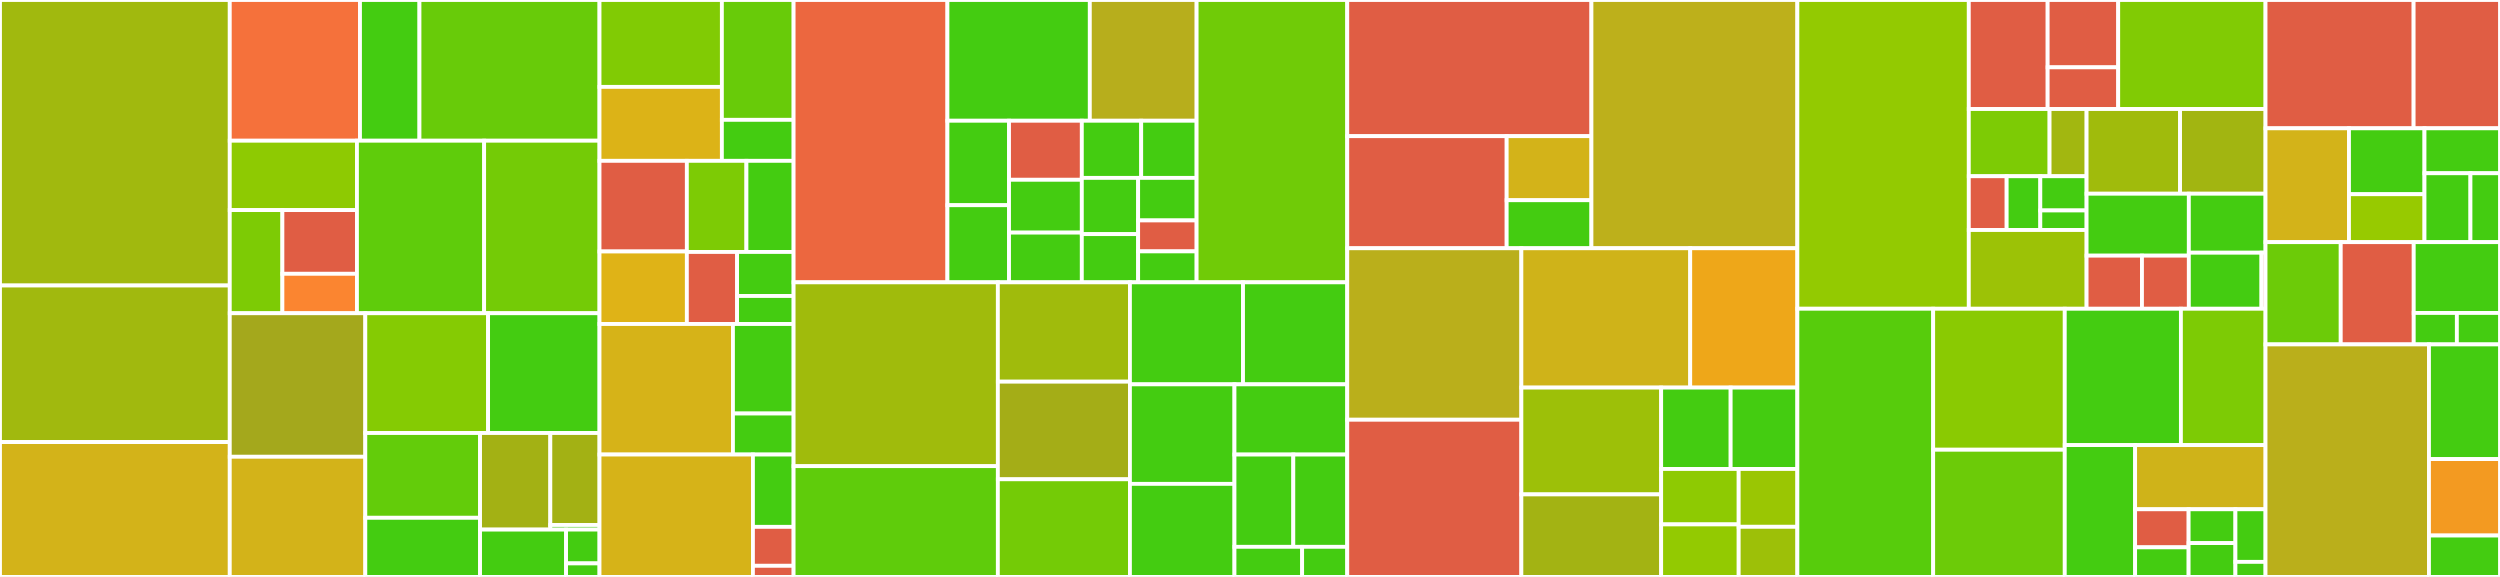 <svg baseProfile="full" width="650" height="150" viewBox="0 0 650 150" version="1.1"
xmlns="http://www.w3.org/2000/svg" xmlns:ev="http://www.w3.org/2001/xml-events"
xmlns:xlink="http://www.w3.org/1999/xlink">

<rect x="0" y="0" width="650" height="150" fill="#333333" stroke="none"/>

<style>rect.s{mask:url(#mask);}</style>
<defs>
  <pattern id="white" width="4" height="4" patternUnits="userSpaceOnUse" patternTransform="rotate(45)">
    <rect width="2" height="2" transform="translate(0,0)" fill="white"></rect>
  </pattern>
  <mask id="mask">
    <rect x="0" y="0" width="100%" height="100%" fill="url(#white)"></rect>
  </mask>
</defs>

<rect x="0" y="0" width="59.74" height="74.232" fill="#a1b90e" stroke="white" stroke-width="1" class=" tooltipped" data-content="dai/src/eth/MulticallService.ts"><title>dai/src/eth/MulticallService.ts</title></rect>
<rect x="0" y="74.232" width="59.74" height="40.7" fill="#a1b90e" stroke="white" stroke-width="1" class=" tooltipped" data-content="dai/src/eth/TransactionManager.js"><title>dai/src/eth/TransactionManager.js</title></rect>
<rect x="0" y="114.932" width="59.74" height="35.068" fill="#d3b319" stroke="white" stroke-width="1" class=" tooltipped" data-content="dai/src/eth/Web3Service.ts"><title>dai/src/eth/Web3Service.ts</title></rect>
<rect x="59.74" y="0" width="33.856" height="36.585" fill="#f5713b" stroke="white" stroke-width="1" class=" tooltipped" data-content="dai/src/eth/accounts/setup.js"><title>dai/src/eth/accounts/setup.js</title></rect>
<rect x="93.596" y="0" width="15.465" height="36.585" fill="#4c1" stroke="white" stroke-width="1" class=" tooltipped" data-content="dai/src/eth/accounts/factories.js"><title>dai/src/eth/accounts/factories.js</title></rect>
<rect x="109.061" y="0" width="46.813" height="36.585" fill="#68cb09" stroke="white" stroke-width="1" class=" tooltipped" data-content="dai/src/eth/AccountsService.js"><title>dai/src/eth/AccountsService.js</title></rect>
<rect x="59.74" y="36.585" width="33.067" height="18.035" fill="#8eca02" stroke="white" stroke-width="1" class=" tooltipped" data-content="dai/src/eth/tokens/Erc20Token.ts"><title>dai/src/eth/tokens/Erc20Token.ts</title></rect>
<rect x="59.74" y="54.621" width="13.683" height="26.822" fill="#7dcb05" stroke="white" stroke-width="1" class=" tooltipped" data-content="dai/src/eth/tokens/EtherToken.ts"><title>dai/src/eth/tokens/EtherToken.ts</title></rect>
<rect x="73.423" y="54.621" width="19.384" height="16.566" fill="#e05d44" stroke="white" stroke-width="1" class=" tooltipped" data-content="dai/src/eth/tokens/PethToken.ts"><title>dai/src/eth/tokens/PethToken.ts</title></rect>
<rect x="73.423" y="71.187" width="19.384" height="10.255" fill="#fb8530" stroke="white" stroke-width="1" class=" tooltipped" data-content="dai/src/eth/tokens/WethToken.ts"><title>dai/src/eth/tokens/WethToken.ts</title></rect>
<rect x="92.807" y="36.585" width="33.067" height="44.857" fill="#5fcc0b" stroke="white" stroke-width="1" class=" tooltipped" data-content="dai/src/eth/SmartContractService.js"><title>dai/src/eth/SmartContractService.js</title></rect>
<rect x="125.874" y="36.585" width="29.999" height="44.857" fill="#74cb06" stroke="white" stroke-width="1" class=" tooltipped" data-content="dai/src/eth/GasService.js"><title>dai/src/eth/GasService.js</title></rect>
<rect x="59.74" y="81.442" width="35.242" height="37.316" fill="#a4a81c" stroke="white" stroke-width="1" class=" tooltipped" data-content="dai/src/eth/TransactionObject.js"><title>dai/src/eth/TransactionObject.js</title></rect>
<rect x="59.74" y="118.758" width="35.242" height="31.242" fill="#d3b319" stroke="white" stroke-width="1" class=" tooltipped" data-content="dai/src/eth/EthereumTokenService.js"><title>dai/src/eth/EthereumTokenService.js</title></rect>
<rect x="94.981" y="81.442" width="31.919" height="31.14" fill="#85cb03" stroke="white" stroke-width="1" class=" tooltipped" data-content="dai/src/eth/TransactionLifeCycle.js"><title>dai/src/eth/TransactionLifeCycle.js</title></rect>
<rect x="126.901" y="81.442" width="28.973" height="31.14" fill="#4c1" stroke="white" stroke-width="1" class=" tooltipped" data-content="dai/src/eth/DSProxyService.ts"><title>dai/src/eth/DSProxyService.ts</title></rect>
<rect x="94.981" y="112.582" width="29.833" height="22.041" fill="#63cc0a" stroke="white" stroke-width="1" class=" tooltipped" data-content="dai/src/eth/NonceService.js"><title>dai/src/eth/NonceService.js</title></rect>
<rect x="94.981" y="134.623" width="29.833" height="15.377" fill="#4c1" stroke="white" stroke-width="1" class=" tooltipped" data-content="dai/src/eth/AllowanceService.ts"><title>dai/src/eth/AllowanceService.ts</title></rect>
<rect x="124.814" y="112.582" width="18.27" height="25.109" fill="#a3b114" stroke="white" stroke-width="1" class=" tooltipped" data-content="dai/src/eth/smartContract/wrapContract.js"><title>dai/src/eth/smartContract/wrapContract.js</title></rect>
<rect x="143.085" y="112.582" width="12.789" height="23.914" fill="#a3b114" stroke="white" stroke-width="1" class=" tooltipped" data-content="dai/src/eth/web3/ShimEthersSigner.js"><title>dai/src/eth/web3/ShimEthersSigner.js</title></rect>
<rect x="143.085" y="136.496" width="12.789" height="1.196" fill="#4c1" stroke="white" stroke-width="1" class=" tooltipped" data-content="dai/src/eth/web3/ProviderType.js"><title>dai/src/eth/web3/ProviderType.js</title></rect>
<rect x="124.814" y="137.691" width="22.363" height="12.309" fill="#4c1" stroke="white" stroke-width="1" class=" tooltipped" data-content="dai/src/eth/Currency.js"><title>dai/src/eth/Currency.js</title></rect>
<rect x="147.177" y="137.691" width="8.697" height="8.792" fill="#4c1" stroke="white" stroke-width="1" class=" tooltipped" data-content="dai/src/eth/TransactionTransitions.js"><title>dai/src/eth/TransactionTransitions.js</title></rect>
<rect x="147.177" y="146.483" width="8.697" height="3.517" fill="#4c1" stroke="white" stroke-width="1" class=" tooltipped" data-content="dai/src/eth/TransactionState.js"><title>dai/src/eth/TransactionState.js</title></rect>
<rect x="155.874" y="0" width="31.813" height="22.591" fill="#81cb04" stroke="white" stroke-width="1" class=" tooltipped" data-content="dai/src/utils/events/EventEmitter.js"><title>dai/src/utils/events/EventEmitter.js</title></rect>
<rect x="155.874" y="22.591" width="31.813" height="19.227" fill="#dcb317" stroke="white" stroke-width="1" class=" tooltipped" data-content="dai/src/utils/events/helpers.js"><title>dai/src/utils/events/helpers.js</title></rect>
<rect x="187.687" y="0" width="18.649" height="31.159" fill="#68cb09" stroke="white" stroke-width="1" class=" tooltipped" data-content="dai/src/utils/events/EventService.js"><title>dai/src/utils/events/EventService.js</title></rect>
<rect x="187.687" y="31.159" width="18.649" height="10.66" fill="#4c1" stroke="white" stroke-width="1" class=" tooltipped" data-content="dai/src/utils/events/NullEventService.js"><title>dai/src/utils/events/NullEventService.js</title></rect>
<rect x="155.874" y="41.818" width="22.708" height="23.569" fill="#e05d44" stroke="white" stroke-width="1" class=" tooltipped" data-content="dai/src/utils/conversion.js"><title>dai/src/utils/conversion.js</title></rect>
<rect x="155.874" y="65.387" width="22.708" height="18.855" fill="#dfb317" stroke="white" stroke-width="1" class=" tooltipped" data-content="dai/src/utils/index.js"><title>dai/src/utils/index.js</title></rect>
<rect x="178.582" y="41.818" width="15.491" height="23.691" fill="#7dcb05" stroke="white" stroke-width="1" class=" tooltipped" data-content="dai/src/utils/tracksTransactions.js"><title>dai/src/utils/tracksTransactions.js</title></rect>
<rect x="194.073" y="41.818" width="12.264" height="23.691" fill="#4c1" stroke="white" stroke-width="1" class=" tooltipped" data-content="dai/src/utils/TimerService.js"><title>dai/src/utils/TimerService.js</title></rect>
<rect x="178.582" y="65.51" width="13.061" height="18.733" fill="#e05d44" stroke="white" stroke-width="1" class=" tooltipped" data-content="dai/src/utils/CacheService.js"><title>dai/src/utils/CacheService.js</title></rect>
<rect x="191.643" y="65.51" width="14.694" height="11.448" fill="#4c1" stroke="white" stroke-width="1" class=" tooltipped" data-content="dai/src/utils/Web3ServiceList.js"><title>dai/src/utils/Web3ServiceList.js</title></rect>
<rect x="191.643" y="76.957" width="14.694" height="7.285" fill="#4c1" stroke="white" stroke-width="1" class=" tooltipped" data-content="dai/src/utils/constants.js"><title>dai/src/utils/constants.js</title></rect>
<rect x="155.874" y="84.242" width="34.693" height="33.939" fill="#d6b318" stroke="white" stroke-width="1" class=" tooltipped" data-content="dai/src/config/ConfigFactory.js"><title>dai/src/config/ConfigFactory.js</title></rect>
<rect x="190.567" y="84.242" width="15.77" height="23.273" fill="#4c1" stroke="white" stroke-width="1" class=" tooltipped" data-content="dai/src/config/DefaultServiceProvider.ts"><title>dai/src/config/DefaultServiceProvider.ts</title></rect>
<rect x="190.567" y="107.515" width="15.77" height="10.667" fill="#4c1" stroke="white" stroke-width="1" class=" tooltipped" data-content="dai/src/config/index.js"><title>dai/src/config/index.js</title></rect>
<rect x="155.874" y="118.182" width="39.89" height="31.818" fill="#d6b318" stroke="white" stroke-width="1" class=" tooltipped" data-content="dai/src/Maker.ts"><title>dai/src/Maker.ts</title></rect>
<rect x="195.763" y="118.182" width="10.573" height="18.802" fill="#4c1" stroke="white" stroke-width="1" class=" tooltipped" data-content="dai/src/index.ts"><title>dai/src/index.ts</title></rect>
<rect x="195.763" y="136.983" width="10.573" height="10.124" fill="#e05d44" stroke="white" stroke-width="1" class=" tooltipped" data-content="dai/src/QueryApi.js"><title>dai/src/QueryApi.js</title></rect>
<rect x="195.763" y="147.107" width="10.573" height="2.893" fill="#e05d44" stroke="white" stroke-width="1" class=" tooltipped" data-content="dai/src/bundle/index.js"><title>dai/src/bundle/index.js</title></rect>
<rect x="206.336" y="0" width="39.997" height="73.407" fill="#ec673f" stroke="white" stroke-width="1" class=" tooltipped" data-content="dai-plugin-mcd/src/schemas/computed.ts"><title>dai-plugin-mcd/src/schemas/computed.ts</title></rect>
<rect x="246.333" y="0" width="37.021" height="31.392" fill="#4c1" stroke="white" stroke-width="1" class=" tooltipped" data-content="dai-plugin-mcd/src/schemas/_constants.ts"><title>dai-plugin-mcd/src/schemas/_constants.ts</title></rect>
<rect x="283.353" y="0" width="27.765" height="31.392" fill="#b7ae1c" stroke="white" stroke-width="1" class=" tooltipped" data-content="dai-plugin-mcd/src/schemas/token.ts"><title>dai-plugin-mcd/src/schemas/token.ts</title></rect>
<rect x="246.333" y="31.392" width="16.015" height="21.962" fill="#4c1" stroke="white" stroke-width="1" class=" tooltipped" data-content="dai-plugin-mcd/src/schemas/pot.ts"><title>dai-plugin-mcd/src/schemas/pot.ts</title></rect>
<rect x="246.333" y="53.354" width="16.015" height="20.052" fill="#4c1" stroke="white" stroke-width="1" class=" tooltipped" data-content="dai-plugin-mcd/src/schemas/spot.ts"><title>dai-plugin-mcd/src/schemas/spot.ts</title></rect>
<rect x="262.347" y="31.392" width="18.926" height="15.351" fill="#e05d44" stroke="white" stroke-width="1" class=" tooltipped" data-content="dai-plugin-mcd/src/schemas/osm.ts"><title>dai-plugin-mcd/src/schemas/osm.ts</title></rect>
<rect x="262.347" y="46.744" width="18.926" height="13.735" fill="#4c1" stroke="white" stroke-width="1" class=" tooltipped" data-content="dai-plugin-mcd/src/schemas/vat.ts"><title>dai-plugin-mcd/src/schemas/vat.ts</title></rect>
<rect x="262.347" y="60.479" width="18.926" height="12.927" fill="#4c1" stroke="white" stroke-width="1" class=" tooltipped" data-content="dai-plugin-mcd/src/schemas/jug.ts"><title>dai-plugin-mcd/src/schemas/jug.ts</title></rect>
<rect x="281.274" y="31.392" width="15.437" height="14.859" fill="#4c1" stroke="white" stroke-width="1" class=" tooltipped" data-content="dai-plugin-mcd/src/schemas/_validators.ts"><title>dai-plugin-mcd/src/schemas/_validators.ts</title></rect>
<rect x="296.711" y="31.392" width="14.408" height="14.859" fill="#4c1" stroke="white" stroke-width="1" class=" tooltipped" data-content="dai-plugin-mcd/src/schemas/index.ts"><title>dai-plugin-mcd/src/schemas/index.ts</title></rect>
<rect x="281.274" y="46.251" width="14.641" height="14.622" fill="#4c1" stroke="white" stroke-width="1" class=" tooltipped" data-content="dai-plugin-mcd/src/schemas/cdpManager.ts"><title>dai-plugin-mcd/src/schemas/cdpManager.ts</title></rect>
<rect x="281.274" y="60.873" width="14.641" height="12.533" fill="#4c1" stroke="white" stroke-width="1" class=" tooltipped" data-content="dai-plugin-mcd/src/schemas/getCdps.ts"><title>dai-plugin-mcd/src/schemas/getCdps.ts</title></rect>
<rect x="295.915" y="46.251" width="15.204" height="11.063" fill="#4c1" stroke="white" stroke-width="1" class=" tooltipped" data-content="dai-plugin-mcd/src/schemas/cat.ts"><title>dai-plugin-mcd/src/schemas/cat.ts</title></rect>
<rect x="295.915" y="57.314" width="15.204" height="8.046" fill="#e05d44" stroke="white" stroke-width="1" class=" tooltipped" data-content="dai-plugin-mcd/src/schemas/end.ts"><title>dai-plugin-mcd/src/schemas/end.ts</title></rect>
<rect x="295.915" y="65.36" width="15.204" height="8.046" fill="#4c1" stroke="white" stroke-width="1" class=" tooltipped" data-content="dai-plugin-mcd/src/schemas/proxyRegistry.ts"><title>dai-plugin-mcd/src/schemas/proxyRegistry.ts</title></rect>
<rect x="311.119" y="0" width="39.163" height="73.407" fill="#70cb07" stroke="white" stroke-width="1" class=" tooltipped" data-content="dai-plugin-mcd/src/CdpManager.ts"><title>dai-plugin-mcd/src/CdpManager.ts</title></rect>
<rect x="206.336" y="73.407" width="53.106" height="47.799" fill="#a0bb0c" stroke="white" stroke-width="1" class=" tooltipped" data-content="dai-plugin-mcd/src/EventHistory.js"><title>dai-plugin-mcd/src/EventHistory.js</title></rect>
<rect x="206.336" y="121.205" width="53.106" height="28.795" fill="#5fcc0b" stroke="white" stroke-width="1" class=" tooltipped" data-content="dai-plugin-mcd/src/ManagedCdp.ts"><title>dai-plugin-mcd/src/ManagedCdp.ts</title></rect>
<rect x="259.443" y="73.407" width="34.339" height="25.828" fill="#a0bb0c" stroke="white" stroke-width="1" class=" tooltipped" data-content="dai-plugin-mcd/src/SavingsService.ts"><title>dai-plugin-mcd/src/SavingsService.ts</title></rect>
<rect x="259.443" y="99.235" width="34.339" height="25.383" fill="#a4ad17" stroke="white" stroke-width="1" class=" tooltipped" data-content="dai-plugin-mcd/src/utils.ts"><title>dai-plugin-mcd/src/utils.ts</title></rect>
<rect x="259.443" y="124.617" width="34.339" height="25.383" fill="#74cb06" stroke="white" stroke-width="1" class=" tooltipped" data-content="dai-plugin-mcd/src/CdpType.ts"><title>dai-plugin-mcd/src/CdpType.ts</title></rect>
<rect x="293.782" y="73.407" width="29.403" height="26.524" fill="#4c1" stroke="white" stroke-width="1" class=" tooltipped" data-content="dai-plugin-mcd/src/index.ts"><title>dai-plugin-mcd/src/index.ts</title></rect>
<rect x="323.185" y="73.407" width="27.097" height="26.524" fill="#4c1" stroke="white" stroke-width="1" class=" tooltipped" data-content="dai-plugin-mcd/src/math.ts"><title>dai-plugin-mcd/src/math.ts</title></rect>
<rect x="293.782" y="99.93" width="27.181" height="25.879" fill="#4c1" stroke="white" stroke-width="1" class=" tooltipped" data-content="dai-plugin-mcd/src/tokens.ts"><title>dai-plugin-mcd/src/tokens.ts</title></rect>
<rect x="293.782" y="125.809" width="27.181" height="24.191" fill="#4c1" stroke="white" stroke-width="1" class=" tooltipped" data-content="dai-plugin-mcd/src/CdpTypeService.ts"><title>dai-plugin-mcd/src/CdpTypeService.ts</title></rect>
<rect x="320.963" y="99.93" width="29.319" height="18.255" fill="#4c1" stroke="white" stroke-width="1" class=" tooltipped" data-content="dai-plugin-mcd/src/SystemDataService.js"><title>dai-plugin-mcd/src/SystemDataService.js</title></rect>
<rect x="320.963" y="118.185" width="15.297" height="23.992" fill="#4c1" stroke="white" stroke-width="1" class=" tooltipped" data-content="dai-plugin-mcd/src/utils/tracksTransactions.js"><title>dai-plugin-mcd/src/utils/tracksTransactions.js</title></rect>
<rect x="336.26" y="118.185" width="14.022" height="23.992" fill="#4c1" stroke="white" stroke-width="1" class=" tooltipped" data-content="dai-plugin-mcd/src/Auction.js"><title>dai-plugin-mcd/src/Auction.js</title></rect>
<rect x="320.963" y="142.177" width="17.591" height="7.823" fill="#4c1" stroke="white" stroke-width="1" class=" tooltipped" data-content="dai-plugin-mcd/src/AuctionService.js"><title>dai-plugin-mcd/src/AuctionService.js</title></rect>
<rect x="338.555" y="142.177" width="11.728" height="7.823" fill="#4c1" stroke="white" stroke-width="1" class=" tooltipped" data-content="dai-plugin-mcd/src/constants.ts"><title>dai-plugin-mcd/src/constants.ts</title></rect>
<rect x="350.282" y="0" width="63.491" height="35.405" fill="#e05d44" stroke="white" stroke-width="1" class=" tooltipped" data-content="dai-plugin-governance/src/utils/irv.js"><title>dai-plugin-governance/src/utils/irv.js</title></rect>
<rect x="350.282" y="35.405" width="41.453" height="29.143" fill="#e05d44" stroke="white" stroke-width="1" class=" tooltipped" data-content="dai-plugin-governance/src/utils/helpers.js"><title>dai-plugin-governance/src/utils/helpers.js</title></rect>
<rect x="391.735" y="35.405" width="22.038" height="16.653" fill="#d3b319" stroke="white" stroke-width="1" class=" tooltipped" data-content="dai-plugin-governance/src/utils/tracksTransactions.js"><title>dai-plugin-governance/src/utils/tracksTransactions.js</title></rect>
<rect x="391.735" y="52.057" width="22.038" height="12.49" fill="#4c1" stroke="white" stroke-width="1" class=" tooltipped" data-content="dai-plugin-governance/src/utils/constants.js"><title>dai-plugin-governance/src/utils/constants.js</title></rect>
<rect x="413.774" y="0" width="53.541" height="64.547" fill="#bdb01b" stroke="white" stroke-width="1" class=" tooltipped" data-content="dai-plugin-governance/src/GovPollingService.ts"><title>dai-plugin-governance/src/GovPollingService.ts</title></rect>
<rect x="350.282" y="64.547" width="45.274" height="44.584" fill="#baaf1b" stroke="white" stroke-width="1" class=" tooltipped" data-content="dai-plugin-governance/src/ChiefService.js"><title>dai-plugin-governance/src/ChiefService.js</title></rect>
<rect x="350.282" y="109.131" width="45.274" height="40.869" fill="#e05d44" stroke="white" stroke-width="1" class=" tooltipped" data-content="dai-plugin-governance/src/GovQueryApiService.js"><title>dai-plugin-governance/src/GovQueryApiService.js</title></rect>
<rect x="395.556" y="64.547" width="43.899" height="36.227" fill="#cfb319" stroke="white" stroke-width="1" class=" tooltipped" data-content="dai-plugin-governance/src/SpellService.js"><title>dai-plugin-governance/src/SpellService.js</title></rect>
<rect x="439.456" y="64.547" width="27.859" height="36.227" fill="#eea719" stroke="white" stroke-width="1" class=" tooltipped" data-content="dai-plugin-governance/src/EsmService.ts"><title>dai-plugin-governance/src/EsmService.ts</title></rect>
<rect x="395.556" y="100.774" width="36.345" height="27.769" fill="#9dc008" stroke="white" stroke-width="1" class=" tooltipped" data-content="dai-plugin-governance/src/VoteDelegateService.ts"><title>dai-plugin-governance/src/VoteDelegateService.ts</title></rect>
<rect x="395.556" y="128.543" width="36.345" height="21.457" fill="#a3b313" stroke="white" stroke-width="1" class=" tooltipped" data-content="dai-plugin-governance/src/VoteProxyService.js"><title>dai-plugin-governance/src/VoteProxyService.js</title></rect>
<rect x="431.902" y="100.774" width="18.068" height="21.159" fill="#4c1" stroke="white" stroke-width="1" class=" tooltipped" data-content="dai-plugin-governance/src/ApproveLinkTransaction.js"><title>dai-plugin-governance/src/ApproveLinkTransaction.js</title></rect>
<rect x="449.97" y="100.774" width="17.345" height="21.159" fill="#4c1" stroke="white" stroke-width="1" class=" tooltipped" data-content="dai-plugin-governance/src/index.ts"><title>dai-plugin-governance/src/index.ts</title></rect>
<rect x="431.902" y="121.933" width="20.158" height="14.413" fill="#8eca02" stroke="white" stroke-width="1" class=" tooltipped" data-content="dai-plugin-governance/src/VoteProxy.js"><title>dai-plugin-governance/src/VoteProxy.js</title></rect>
<rect x="431.902" y="136.346" width="20.158" height="13.654" fill="#93ca01" stroke="white" stroke-width="1" class=" tooltipped" data-content="dai-plugin-governance/src/VoteProxyFactoryService.js"><title>dai-plugin-governance/src/VoteProxyFactoryService.js</title></rect>
<rect x="452.06" y="121.933" width="15.255" height="15.036" fill="#9ac603" stroke="white" stroke-width="1" class=" tooltipped" data-content="dai-plugin-governance/src/VoteDelegateFactoryService.ts"><title>dai-plugin-governance/src/VoteDelegateFactoryService.ts</title></rect>
<rect x="452.06" y="136.969" width="15.255" height="13.031" fill="#9dc008" stroke="white" stroke-width="1" class=" tooltipped" data-content="dai-plugin-governance/src/VoteDelegate.js"><title>dai-plugin-governance/src/VoteDelegate.js</title></rect>
<rect x="467.315" y="0" width="44.574" height="80.276" fill="#93ca01" stroke="white" stroke-width="1" class=" tooltipped" data-content="dai-plugin-scd/src/EthereumCdpService.ts"><title>dai-plugin-scd/src/EthereumCdpService.ts</title></rect>
<rect x="511.889" y="0" width="20.501" height="28.345" fill="#e05d44" stroke="white" stroke-width="1" class=" tooltipped" data-content="dai-plugin-scd/src/tokens/Erc20Token.js"><title>dai-plugin-scd/src/tokens/Erc20Token.js</title></rect>
<rect x="532.39" y="0" width="18.343" height="17.507" fill="#e05d44" stroke="white" stroke-width="1" class=" tooltipped" data-content="dai-plugin-scd/src/tokens/PethToken.js"><title>dai-plugin-scd/src/tokens/PethToken.js</title></rect>
<rect x="532.39" y="17.507" width="18.343" height="10.838" fill="#e05d44" stroke="white" stroke-width="1" class=" tooltipped" data-content="dai-plugin-scd/src/tokens/WethToken.js"><title>dai-plugin-scd/src/tokens/WethToken.js</title></rect>
<rect x="550.733" y="0" width="38.304" height="28.345" fill="#81cb04" stroke="white" stroke-width="1" class=" tooltipped" data-content="dai-plugin-scd/src/ProxyCdp.js"><title>dai-plugin-scd/src/ProxyCdp.js</title></rect>
<rect x="511.889" y="28.345" width="20.999" height="17.477" fill="#7dcb05" stroke="white" stroke-width="1" class=" tooltipped" data-content="dai-plugin-scd/src/utils/tracksTransactions.js"><title>dai-plugin-scd/src/utils/tracksTransactions.js</title></rect>
<rect x="532.888" y="28.345" width="9.625" height="17.477" fill="#a2b710" stroke="white" stroke-width="1" class=" tooltipped" data-content="dai-plugin-scd/src/utils/Web3ServiceList.js"><title>dai-plugin-scd/src/utils/Web3ServiceList.js</title></rect>
<rect x="511.889" y="45.822" width="9.843" height="13.982" fill="#e05d44" stroke="white" stroke-width="1" class=" tooltipped" data-content="dai-plugin-scd/src/utils/index.js"><title>dai-plugin-scd/src/utils/index.js</title></rect>
<rect x="521.732" y="45.822" width="8.75" height="13.982" fill="#4c1" stroke="white" stroke-width="1" class=" tooltipped" data-content="dai-plugin-scd/src/utils/constants.js"><title>dai-plugin-scd/src/utils/constants.js</title></rect>
<rect x="530.482" y="45.822" width="12.031" height="8.897" fill="#4c1" stroke="white" stroke-width="1" class=" tooltipped" data-content="dai-plugin-scd/src/utils/getQueryResponse.js"><title>dai-plugin-scd/src/utils/getQueryResponse.js</title></rect>
<rect x="530.482" y="54.719" width="12.031" height="5.084" fill="#4c1" stroke="white" stroke-width="1" class=" tooltipped" data-content="dai-plugin-scd/src/utils/conversion.js"><title>dai-plugin-scd/src/utils/conversion.js</title></rect>
<rect x="511.889" y="59.803" width="30.624" height="20.473" fill="#9cc206" stroke="white" stroke-width="1" class=" tooltipped" data-content="dai-plugin-scd/src/index.ts"><title>dai-plugin-scd/src/index.ts</title></rect>
<rect x="542.513" y="28.345" width="24.304" height="22.022" fill="#a0bb0c" stroke="white" stroke-width="1" class=" tooltipped" data-content="dai-plugin-scd/src/PriceService.js"><title>dai-plugin-scd/src/PriceService.js</title></rect>
<rect x="566.816" y="28.345" width="22.221" height="22.022" fill="#a2b511" stroke="white" stroke-width="1" class=" tooltipped" data-content="dai-plugin-scd/src/Cdp.js"><title>dai-plugin-scd/src/Cdp.js</title></rect>
<rect x="542.513" y="50.366" width="26.585" height="16.105" fill="#4c1" stroke="white" stroke-width="1" class=" tooltipped" data-content="dai-plugin-scd/src/TokenConversionService.ts"><title>dai-plugin-scd/src/TokenConversionService.ts</title></rect>
<rect x="542.513" y="66.472" width="14.4" height="13.805" fill="#e05d44" stroke="white" stroke-width="1" class=" tooltipped" data-content="dai-plugin-scd/src/config/DefaultServiceProvider.js"><title>dai-plugin-scd/src/config/DefaultServiceProvider.js</title></rect>
<rect x="556.913" y="66.472" width="12.185" height="13.805" fill="#e05d44" stroke="white" stroke-width="1" class=" tooltipped" data-content="dai-plugin-scd/src/config/index.js"><title>dai-plugin-scd/src/config/index.js</title></rect>
<rect x="569.098" y="50.366" width="19.939" height="15.339" fill="#4c1" stroke="white" stroke-width="1" class=" tooltipped" data-content="dai-plugin-scd/src/Currency.js"><title>dai-plugin-scd/src/Currency.js</title></rect>
<rect x="569.098" y="65.705" width="18.89" height="14.572" fill="#4c1" stroke="white" stroke-width="1" class=" tooltipped" data-content="dai-plugin-scd/src/QueryApiScd.js"><title>dai-plugin-scd/src/QueryApiScd.js</title></rect>
<rect x="587.988" y="65.705" width="1.049" height="14.572" fill="#e05d44" stroke="white" stroke-width="1" class=" tooltipped" data-content="dai-plugin-scd/src/web3/ProviderType.js"><title>dai-plugin-scd/src/web3/ProviderType.js</title></rect>
<rect x="467.315" y="80.276" width="35.31" height="69.724" fill="#57cc0c" stroke="white" stroke-width="1" class=" tooltipped" data-content="services-core/src/ServiceManagerBase.ts"><title>services-core/src/ServiceManagerBase.ts</title></rect>
<rect x="502.625" y="80.276" width="34.214" height="36.65" fill="#8aca02" stroke="white" stroke-width="1" class=" tooltipped" data-content="services-core/src/Container.ts"><title>services-core/src/Container.ts</title></rect>
<rect x="502.625" y="116.926" width="34.214" height="33.074" fill="#6ccb08" stroke="white" stroke-width="1" class=" tooltipped" data-content="services-core/src/ServiceManager.ts"><title>services-core/src/ServiceManager.ts</title></rect>
<rect x="536.839" y="80.276" width="30.197" height="35.448" fill="#4c1" stroke="white" stroke-width="1" class=" tooltipped" data-content="services-core/src/ServiceBase.ts"><title>services-core/src/ServiceBase.ts</title></rect>
<rect x="567.036" y="80.276" width="22.001" height="35.448" fill="#7dcb05" stroke="white" stroke-width="1" class=" tooltipped" data-content="services-core/src/ServiceProvider.ts"><title>services-core/src/ServiceProvider.ts</title></rect>
<rect x="536.839" y="115.724" width="18.292" height="34.276" fill="#4c1" stroke="white" stroke-width="1" class=" tooltipped" data-content="services-core/src/StateMachine.ts"><title>services-core/src/StateMachine.ts</title></rect>
<rect x="555.131" y="115.724" width="33.906" height="16.687" fill="#cfb319" stroke="white" stroke-width="1" class=" tooltipped" data-content="services-core/src/standardizeConfig.ts"><title>services-core/src/standardizeConfig.ts</title></rect>
<rect x="555.131" y="132.411" width="13.91" height="9.894" fill="#e05d44" stroke="white" stroke-width="1" class=" tooltipped" data-content="services-core/src/index.ts"><title>services-core/src/index.ts</title></rect>
<rect x="555.131" y="142.305" width="13.91" height="7.695" fill="#4c1" stroke="white" stroke-width="1" class=" tooltipped" data-content="services-core/src/ServiceType.ts"><title>services-core/src/ServiceType.ts</title></rect>
<rect x="569.041" y="132.411" width="12.172" height="8.794" fill="#4c1" stroke="white" stroke-width="1" class=" tooltipped" data-content="services-core/src/LocalService.ts"><title>services-core/src/LocalService.ts</title></rect>
<rect x="569.041" y="141.206" width="12.172" height="8.794" fill="#4c1" stroke="white" stroke-width="1" class=" tooltipped" data-content="services-core/src/PublicService.ts"><title>services-core/src/PublicService.ts</title></rect>
<rect x="581.212" y="132.411" width="7.825" height="13.68" fill="#4c1" stroke="white" stroke-width="1" class=" tooltipped" data-content="services-core/src/PrivateService.ts"><title>services-core/src/PrivateService.ts</title></rect>
<rect x="581.212" y="146.091" width="7.825" height="3.909" fill="#4c1" stroke="white" stroke-width="1" class=" tooltipped" data-content="services-core/src/ServiceState.ts"><title>services-core/src/ServiceState.ts</title></rect>
<rect x="589.037" y="0" width="38.503" height="33.361" fill="#e05d44" stroke="white" stroke-width="1" class=" tooltipped" data-content="dai-plugin-migrations/src/migrations/SingleToMultiCdp.ts"><title>dai-plugin-migrations/src/migrations/SingleToMultiCdp.ts</title></rect>
<rect x="627.54" y="0" width="22.46" height="33.361" fill="#e05d44" stroke="white" stroke-width="1" class=" tooltipped" data-content="dai-plugin-migrations/src/migrations/GlobalSettlementDaiRedeemer.ts"><title>dai-plugin-migrations/src/migrations/GlobalSettlementDaiRedeemer.ts</title></rect>
<rect x="589.037" y="33.361" width="21.699" height="29.599" fill="#d3b319" stroke="white" stroke-width="1" class=" tooltipped" data-content="dai-plugin-migrations/src/migrations/GlobalSettlementCollateralClaims.ts"><title>dai-plugin-migrations/src/migrations/GlobalSettlementCollateralClaims.ts</title></rect>
<rect x="610.736" y="33.361" width="19.632" height="17.136" fill="#4c1" stroke="white" stroke-width="1" class=" tooltipped" data-content="dai-plugin-migrations/src/migrations/ChiefMigrate.ts"><title>dai-plugin-migrations/src/migrations/ChiefMigrate.ts</title></rect>
<rect x="610.736" y="50.497" width="19.632" height="12.463" fill="#97ca00" stroke="white" stroke-width="1" class=" tooltipped" data-content="dai-plugin-migrations/src/migrations/GlobalSettlementSavingsDai.ts"><title>dai-plugin-migrations/src/migrations/GlobalSettlementSavingsDai.ts</title></rect>
<rect x="630.368" y="33.361" width="19.632" height="11.684" fill="#4c1" stroke="white" stroke-width="1" class=" tooltipped" data-content="dai-plugin-migrations/src/migrations/RedeemSai.ts"><title>dai-plugin-migrations/src/migrations/RedeemSai.ts</title></rect>
<rect x="630.368" y="45.045" width="11.95" height="17.915" fill="#4c1" stroke="white" stroke-width="1" class=" tooltipped" data-content="dai-plugin-migrations/src/migrations/RedeemCollateral.ts"><title>dai-plugin-migrations/src/migrations/RedeemCollateral.ts</title></rect>
<rect x="642.318" y="45.045" width="7.682" height="17.915" fill="#4c1" stroke="white" stroke-width="1" class=" tooltipped" data-content="dai-plugin-migrations/src/migrations/MkrRedeemer.ts"><title>dai-plugin-migrations/src/migrations/MkrRedeemer.ts</title></rect>
<rect x="589.037" y="62.96" width="19.554" height="26.589" fill="#6ccb08" stroke="white" stroke-width="1" class=" tooltipped" data-content="dai-plugin-migrations/src/MigrationService.js"><title>dai-plugin-migrations/src/MigrationService.js</title></rect>
<rect x="608.591" y="62.96" width="18.979" height="26.589" fill="#e05d44" stroke="white" stroke-width="1" class=" tooltipped" data-content="dai-plugin-migrations/src/utils.ts"><title>dai-plugin-migrations/src/utils.ts</title></rect>
<rect x="627.57" y="62.96" width="22.43" height="18.408" fill="#4c1" stroke="white" stroke-width="1" class=" tooltipped" data-content="dai-plugin-migrations/src/index.ts"><title>dai-plugin-migrations/src/index.ts</title></rect>
<rect x="627.57" y="81.367" width="11.215" height="8.181" fill="#4c1" stroke="white" stroke-width="1" class=" tooltipped" data-content="dai-plugin-migrations/src/tokens.ts"><title>dai-plugin-migrations/src/tokens.ts</title></rect>
<rect x="638.785" y="81.367" width="11.215" height="8.181" fill="#4c1" stroke="white" stroke-width="1" class=" tooltipped" data-content="dai-plugin-migrations/src/constants.ts"><title>dai-plugin-migrations/src/constants.ts</title></rect>
<rect x="589.037" y="89.548" width="42.497" height="60.452" fill="#baaf1b" stroke="white" stroke-width="1" class=" tooltipped" data-content="dai-plugin-liquidations/src/LiquidationService.ts"><title>dai-plugin-liquidations/src/LiquidationService.ts</title></rect>
<rect x="631.534" y="89.548" width="18.466" height="29.812" fill="#4c1" stroke="white" stroke-width="1" class=" tooltipped" data-content="dai-plugin-liquidations/src/utils/constants.js"><title>dai-plugin-liquidations/src/utils/constants.js</title></rect>
<rect x="631.534" y="119.36" width="18.466" height="19.874" fill="#f39a21" stroke="white" stroke-width="1" class=" tooltipped" data-content="dai-plugin-liquidations/src/utils/tracksTransactions.js"><title>dai-plugin-liquidations/src/utils/tracksTransactions.js</title></rect>
<rect x="631.534" y="139.235" width="18.466" height="10.765" fill="#4c1" stroke="white" stroke-width="1" class=" tooltipped" data-content="dai-plugin-liquidations/src/index.ts"><title>dai-plugin-liquidations/src/index.ts</title></rect>
</svg>